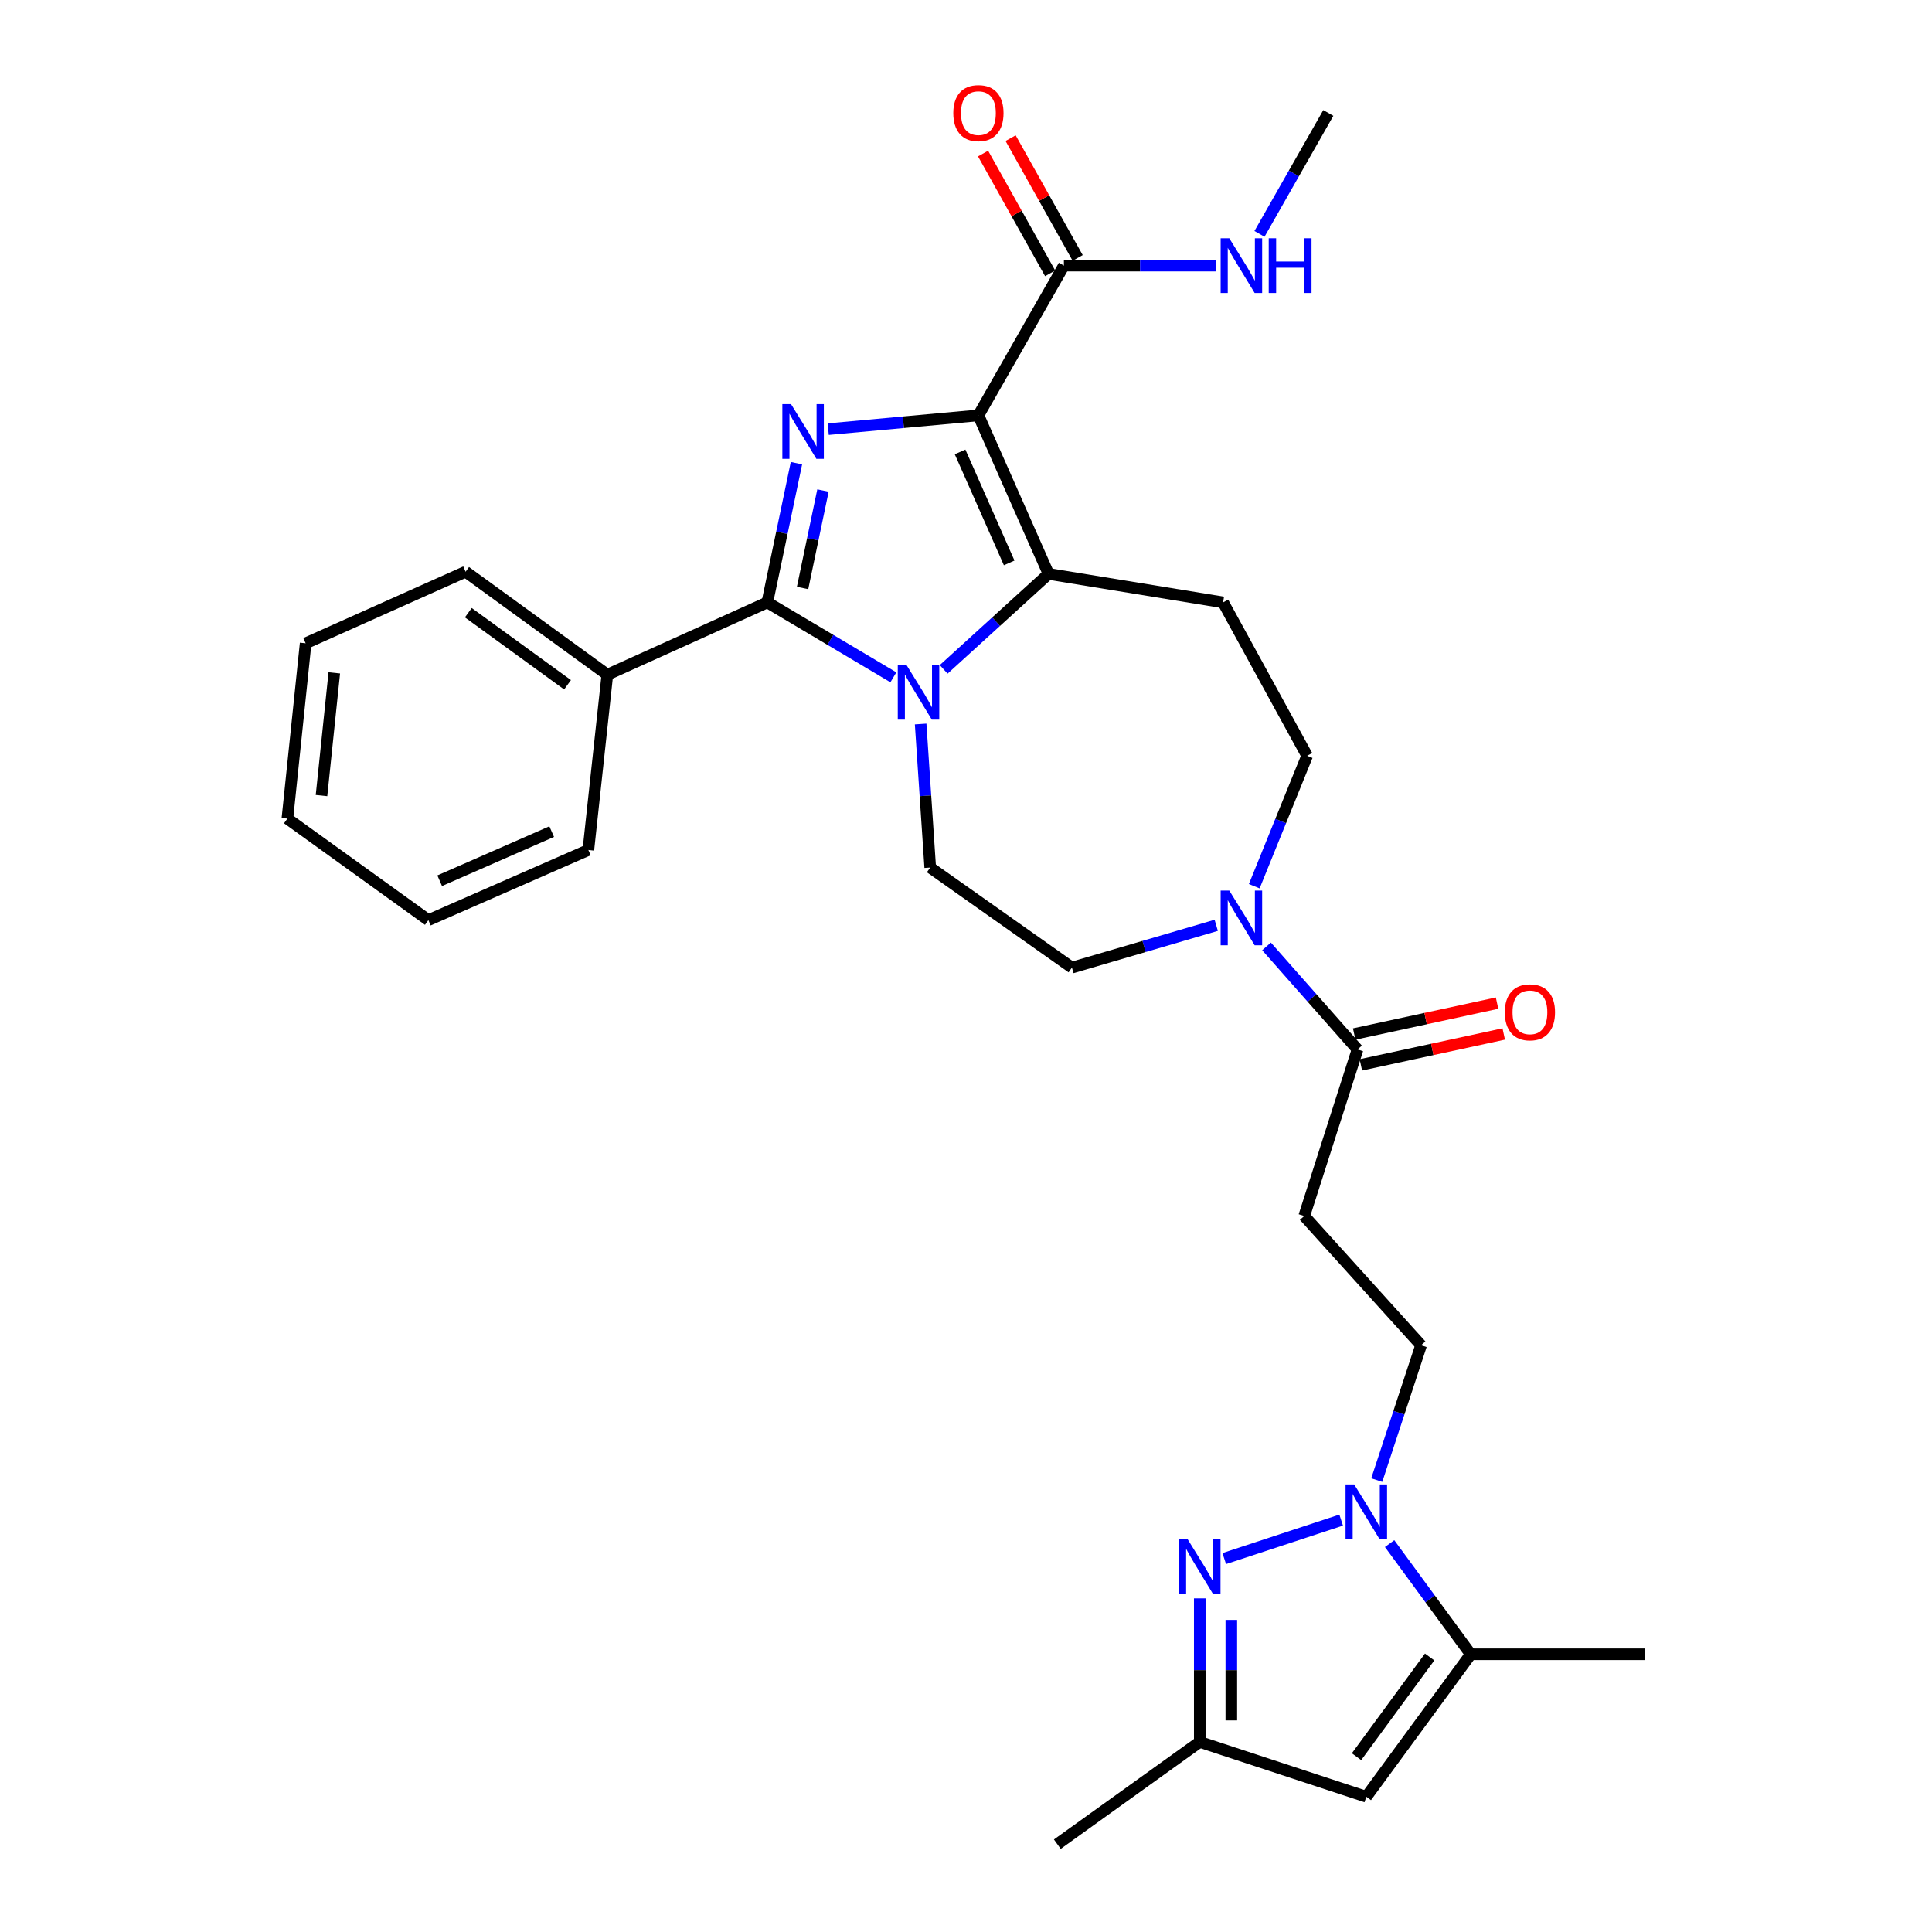 <?xml version='1.0' encoding='iso-8859-1'?>
<svg version='1.1' baseProfile='full'
              xmlns='http://www.w3.org/2000/svg'
                      xmlns:rdkit='http://www.rdkit.org/xml'
                      xmlns:xlink='http://www.w3.org/1999/xlink'
                  xml:space='preserve'
width='1000px' height='1000px' viewBox='0 0 1000 1000'>
<!-- END OF HEADER -->
<rect style='opacity:1.0;fill:#FFFFFF;stroke:none' width='1000' height='1000' x='0' y='0'> </rect>
<path class='bond-0' d='M 506.425,215 L 467.563,218.563' style='fill:none;fill-rule:evenodd;stroke:#000000;stroke-width:6px;stroke-linecap:butt;stroke-linejoin:miter;stroke-opacity:1' />
<path class='bond-0' d='M 467.563,218.563 L 428.701,222.127' style='fill:none;fill-rule:evenodd;stroke:#0000FF;stroke-width:6px;stroke-linecap:butt;stroke-linejoin:miter;stroke-opacity:1' />
<path class='bond-2' d='M 506.425,215 L 542.73,297.048' style='fill:none;fill-rule:evenodd;stroke:#000000;stroke-width:6px;stroke-linecap:butt;stroke-linejoin:miter;stroke-opacity:1' />
<path class='bond-2' d='M 496.934,233.916 L 522.348,291.35' style='fill:none;fill-rule:evenodd;stroke:#000000;stroke-width:6px;stroke-linecap:butt;stroke-linejoin:miter;stroke-opacity:1' />
<path class='bond-7' d='M 506.425,215 L 550.67,137.488' style='fill:none;fill-rule:evenodd;stroke:#000000;stroke-width:6px;stroke-linecap:butt;stroke-linejoin:miter;stroke-opacity:1' />
<path class='bond-3' d='M 412.246,239.741 L 404.704,275.767' style='fill:none;fill-rule:evenodd;stroke:#0000FF;stroke-width:6px;stroke-linecap:butt;stroke-linejoin:miter;stroke-opacity:1' />
<path class='bond-3' d='M 404.704,275.767 L 397.162,311.794' style='fill:none;fill-rule:evenodd;stroke:#000000;stroke-width:6px;stroke-linecap:butt;stroke-linejoin:miter;stroke-opacity:1' />
<path class='bond-3' d='M 425.97,253.895 L 420.691,279.114' style='fill:none;fill-rule:evenodd;stroke:#0000FF;stroke-width:6px;stroke-linecap:butt;stroke-linejoin:miter;stroke-opacity:1' />
<path class='bond-3' d='M 420.691,279.114 L 415.412,304.333' style='fill:none;fill-rule:evenodd;stroke:#000000;stroke-width:6px;stroke-linecap:butt;stroke-linejoin:miter;stroke-opacity:1' />
<path class='bond-1' d='M 488.442,346.462 L 515.586,321.755' style='fill:none;fill-rule:evenodd;stroke:#0000FF;stroke-width:6px;stroke-linecap:butt;stroke-linejoin:miter;stroke-opacity:1' />
<path class='bond-1' d='M 515.586,321.755 L 542.73,297.048' style='fill:none;fill-rule:evenodd;stroke:#000000;stroke-width:6px;stroke-linecap:butt;stroke-linejoin:miter;stroke-opacity:1' />
<path class='bond-13' d='M 476.523,374.742 L 479.001,411.896' style='fill:none;fill-rule:evenodd;stroke:#0000FF;stroke-width:6px;stroke-linecap:butt;stroke-linejoin:miter;stroke-opacity:1' />
<path class='bond-13' d='M 479.001,411.896 L 481.48,449.05' style='fill:none;fill-rule:evenodd;stroke:#000000;stroke-width:6px;stroke-linecap:butt;stroke-linejoin:miter;stroke-opacity:1' />
<path class='bond-30' d='M 462.411,350.573 L 429.787,331.183' style='fill:none;fill-rule:evenodd;stroke:#0000FF;stroke-width:6px;stroke-linecap:butt;stroke-linejoin:miter;stroke-opacity:1' />
<path class='bond-30' d='M 429.787,331.183 L 397.162,311.794' style='fill:none;fill-rule:evenodd;stroke:#000000;stroke-width:6px;stroke-linecap:butt;stroke-linejoin:miter;stroke-opacity:1' />
<path class='bond-11' d='M 542.73,297.048 L 633.082,311.794' style='fill:none;fill-rule:evenodd;stroke:#000000;stroke-width:6px;stroke-linecap:butt;stroke-linejoin:miter;stroke-opacity:1' />
<path class='bond-17' d='M 397.162,311.794 L 314.36,349.216' style='fill:none;fill-rule:evenodd;stroke:#000000;stroke-width:6px;stroke-linecap:butt;stroke-linejoin:miter;stroke-opacity:1' />
<path class='bond-4' d='M 712.604,766.088 L 724.08,731.2' style='fill:none;fill-rule:evenodd;stroke:#0000FF;stroke-width:6px;stroke-linecap:butt;stroke-linejoin:miter;stroke-opacity:1' />
<path class='bond-4' d='M 724.08,731.2 L 735.557,696.312' style='fill:none;fill-rule:evenodd;stroke:#000000;stroke-width:6px;stroke-linecap:butt;stroke-linejoin:miter;stroke-opacity:1' />
<path class='bond-5' d='M 694.191,786.798 L 633.662,806.715' style='fill:none;fill-rule:evenodd;stroke:#0000FF;stroke-width:6px;stroke-linecap:butt;stroke-linejoin:miter;stroke-opacity:1' />
<path class='bond-6' d='M 719.259,798.963 L 740.262,827.604' style='fill:none;fill-rule:evenodd;stroke:#0000FF;stroke-width:6px;stroke-linecap:butt;stroke-linejoin:miter;stroke-opacity:1' />
<path class='bond-6' d='M 740.262,827.604 L 761.264,856.245' style='fill:none;fill-rule:evenodd;stroke:#000000;stroke-width:6px;stroke-linecap:butt;stroke-linejoin:miter;stroke-opacity:1' />
<path class='bond-12' d='M 620.995,827.312 L 620.995,864.468' style='fill:none;fill-rule:evenodd;stroke:#0000FF;stroke-width:6px;stroke-linecap:butt;stroke-linejoin:miter;stroke-opacity:1' />
<path class='bond-12' d='M 620.995,864.468 L 620.995,901.625' style='fill:none;fill-rule:evenodd;stroke:#000000;stroke-width:6px;stroke-linecap:butt;stroke-linejoin:miter;stroke-opacity:1' />
<path class='bond-12' d='M 637.329,838.459 L 637.329,864.468' style='fill:none;fill-rule:evenodd;stroke:#0000FF;stroke-width:6px;stroke-linecap:butt;stroke-linejoin:miter;stroke-opacity:1' />
<path class='bond-12' d='M 637.329,864.468 L 637.329,890.478' style='fill:none;fill-rule:evenodd;stroke:#000000;stroke-width:6px;stroke-linecap:butt;stroke-linejoin:miter;stroke-opacity:1' />
<path class='bond-8' d='M 761.264,856.245 L 707.2,929.991' style='fill:none;fill-rule:evenodd;stroke:#000000;stroke-width:6px;stroke-linecap:butt;stroke-linejoin:miter;stroke-opacity:1' />
<path class='bond-8' d='M 739.981,857.65 L 702.137,909.272' style='fill:none;fill-rule:evenodd;stroke:#000000;stroke-width:6px;stroke-linecap:butt;stroke-linejoin:miter;stroke-opacity:1' />
<path class='bond-22' d='M 761.264,856.245 L 851.252,856.245' style='fill:none;fill-rule:evenodd;stroke:#000000;stroke-width:6px;stroke-linecap:butt;stroke-linejoin:miter;stroke-opacity:1' />
<path class='bond-19' d='M 557.796,133.498 L 540.439,102.501' style='fill:none;fill-rule:evenodd;stroke:#000000;stroke-width:6px;stroke-linecap:butt;stroke-linejoin:miter;stroke-opacity:1' />
<path class='bond-19' d='M 540.439,102.501 L 523.083,71.504' style='fill:none;fill-rule:evenodd;stroke:#FF0000;stroke-width:6px;stroke-linecap:butt;stroke-linejoin:miter;stroke-opacity:1' />
<path class='bond-19' d='M 543.545,141.478 L 526.188,110.481' style='fill:none;fill-rule:evenodd;stroke:#000000;stroke-width:6px;stroke-linecap:butt;stroke-linejoin:miter;stroke-opacity:1' />
<path class='bond-19' d='M 526.188,110.481 L 508.831,79.484' style='fill:none;fill-rule:evenodd;stroke:#FF0000;stroke-width:6px;stroke-linecap:butt;stroke-linejoin:miter;stroke-opacity:1' />
<path class='bond-21' d='M 550.67,137.488 L 590.09,137.488' style='fill:none;fill-rule:evenodd;stroke:#000000;stroke-width:6px;stroke-linecap:butt;stroke-linejoin:miter;stroke-opacity:1' />
<path class='bond-21' d='M 590.09,137.488 L 629.509,137.488' style='fill:none;fill-rule:evenodd;stroke:#0000FF;stroke-width:6px;stroke-linecap:butt;stroke-linejoin:miter;stroke-opacity:1' />
<path class='bond-33' d='M 707.2,929.991 L 620.995,901.625' style='fill:none;fill-rule:evenodd;stroke:#000000;stroke-width:6px;stroke-linecap:butt;stroke-linejoin:miter;stroke-opacity:1' />
<path class='bond-9' d='M 649.203,458.705 L 662.884,424.949' style='fill:none;fill-rule:evenodd;stroke:#0000FF;stroke-width:6px;stroke-linecap:butt;stroke-linejoin:miter;stroke-opacity:1' />
<path class='bond-9' d='M 662.884,424.949 L 676.565,391.193' style='fill:none;fill-rule:evenodd;stroke:#000000;stroke-width:6px;stroke-linecap:butt;stroke-linejoin:miter;stroke-opacity:1' />
<path class='bond-10' d='M 655.556,489.862 L 679.105,516.528' style='fill:none;fill-rule:evenodd;stroke:#0000FF;stroke-width:6px;stroke-linecap:butt;stroke-linejoin:miter;stroke-opacity:1' />
<path class='bond-10' d='M 679.105,516.528 L 702.654,543.195' style='fill:none;fill-rule:evenodd;stroke:#000000;stroke-width:6px;stroke-linecap:butt;stroke-linejoin:miter;stroke-opacity:1' />
<path class='bond-31' d='M 629.521,478.946 L 592.174,489.891' style='fill:none;fill-rule:evenodd;stroke:#0000FF;stroke-width:6px;stroke-linecap:butt;stroke-linejoin:miter;stroke-opacity:1' />
<path class='bond-31' d='M 592.174,489.891 L 554.826,500.836' style='fill:none;fill-rule:evenodd;stroke:#000000;stroke-width:6px;stroke-linecap:butt;stroke-linejoin:miter;stroke-opacity:1' />
<path class='bond-14' d='M 702.654,543.195 L 675.059,629.399' style='fill:none;fill-rule:evenodd;stroke:#000000;stroke-width:6px;stroke-linecap:butt;stroke-linejoin:miter;stroke-opacity:1' />
<path class='bond-20' d='M 704.38,551.177 L 741.352,543.179' style='fill:none;fill-rule:evenodd;stroke:#000000;stroke-width:6px;stroke-linecap:butt;stroke-linejoin:miter;stroke-opacity:1' />
<path class='bond-20' d='M 741.352,543.179 L 778.324,535.182' style='fill:none;fill-rule:evenodd;stroke:#FF0000;stroke-width:6px;stroke-linecap:butt;stroke-linejoin:miter;stroke-opacity:1' />
<path class='bond-20' d='M 700.927,535.213 L 737.899,527.215' style='fill:none;fill-rule:evenodd;stroke:#000000;stroke-width:6px;stroke-linecap:butt;stroke-linejoin:miter;stroke-opacity:1' />
<path class='bond-20' d='M 737.899,527.215 L 774.871,519.217' style='fill:none;fill-rule:evenodd;stroke:#FF0000;stroke-width:6px;stroke-linecap:butt;stroke-linejoin:miter;stroke-opacity:1' />
<path class='bond-16' d='M 633.082,311.794 L 676.565,391.193' style='fill:none;fill-rule:evenodd;stroke:#000000;stroke-width:6px;stroke-linecap:butt;stroke-linejoin:miter;stroke-opacity:1' />
<path class='bond-23' d='M 620.995,901.625 L 547.267,954.545' style='fill:none;fill-rule:evenodd;stroke:#000000;stroke-width:6px;stroke-linecap:butt;stroke-linejoin:miter;stroke-opacity:1' />
<path class='bond-18' d='M 481.48,449.05 L 554.826,500.836' style='fill:none;fill-rule:evenodd;stroke:#000000;stroke-width:6px;stroke-linecap:butt;stroke-linejoin:miter;stroke-opacity:1' />
<path class='bond-15' d='M 675.059,629.399 L 735.557,696.312' style='fill:none;fill-rule:evenodd;stroke:#000000;stroke-width:6px;stroke-linecap:butt;stroke-linejoin:miter;stroke-opacity:1' />
<path class='bond-24' d='M 314.36,349.216 L 241.005,295.914' style='fill:none;fill-rule:evenodd;stroke:#000000;stroke-width:6px;stroke-linecap:butt;stroke-linejoin:miter;stroke-opacity:1' />
<path class='bond-24' d='M 293.756,354.434 L 242.407,317.123' style='fill:none;fill-rule:evenodd;stroke:#000000;stroke-width:6px;stroke-linecap:butt;stroke-linejoin:miter;stroke-opacity:1' />
<path class='bond-25' d='M 314.36,349.216 L 304.533,439.958' style='fill:none;fill-rule:evenodd;stroke:#000000;stroke-width:6px;stroke-linecap:butt;stroke-linejoin:miter;stroke-opacity:1' />
<path class='bond-26' d='M 651.903,121.055 L 669.719,89.763' style='fill:none;fill-rule:evenodd;stroke:#0000FF;stroke-width:6px;stroke-linecap:butt;stroke-linejoin:miter;stroke-opacity:1' />
<path class='bond-26' d='M 669.719,89.763 L 687.536,58.47' style='fill:none;fill-rule:evenodd;stroke:#000000;stroke-width:6px;stroke-linecap:butt;stroke-linejoin:miter;stroke-opacity:1' />
<path class='bond-27' d='M 241.005,295.914 L 158.203,332.964' style='fill:none;fill-rule:evenodd;stroke:#000000;stroke-width:6px;stroke-linecap:butt;stroke-linejoin:miter;stroke-opacity:1' />
<path class='bond-28' d='M 304.533,439.958 L 221.722,476.264' style='fill:none;fill-rule:evenodd;stroke:#000000;stroke-width:6px;stroke-linecap:butt;stroke-linejoin:miter;stroke-opacity:1' />
<path class='bond-28' d='M 285.553,430.445 L 227.585,455.859' style='fill:none;fill-rule:evenodd;stroke:#000000;stroke-width:6px;stroke-linecap:butt;stroke-linejoin:miter;stroke-opacity:1' />
<path class='bond-32' d='M 158.203,332.964 L 148.748,423.706' style='fill:none;fill-rule:evenodd;stroke:#000000;stroke-width:6px;stroke-linecap:butt;stroke-linejoin:miter;stroke-opacity:1' />
<path class='bond-32' d='M 173.03,348.268 L 166.411,411.787' style='fill:none;fill-rule:evenodd;stroke:#000000;stroke-width:6px;stroke-linecap:butt;stroke-linejoin:miter;stroke-opacity:1' />
<path class='bond-29' d='M 221.722,476.264 L 148.748,423.706' style='fill:none;fill-rule:evenodd;stroke:#000000;stroke-width:6px;stroke-linecap:butt;stroke-linejoin:miter;stroke-opacity:1' />
<path  class='atom-1' d='M 409.423 209.161
L 418.703 224.161
Q 419.623 225.641, 421.103 228.321
Q 422.583 231.001, 422.663 231.161
L 422.663 209.161
L 426.423 209.161
L 426.423 237.481
L 422.543 237.481
L 412.583 221.081
Q 411.423 219.161, 410.183 216.961
Q 408.983 214.761, 408.623 214.081
L 408.623 237.481
L 404.943 237.481
L 404.943 209.161
L 409.423 209.161
' fill='#0000FF'/>
<path  class='atom-2' d='M 469.167 344.148
L 478.447 359.148
Q 479.367 360.628, 480.847 363.308
Q 482.327 365.988, 482.407 366.148
L 482.407 344.148
L 486.167 344.148
L 486.167 372.468
L 482.287 372.468
L 472.327 356.068
Q 471.167 354.148, 469.927 351.948
Q 468.727 349.748, 468.367 349.068
L 468.367 372.468
L 464.687 372.468
L 464.687 344.148
L 469.167 344.148
' fill='#0000FF'/>
<path  class='atom-5' d='M 700.94 768.357
L 710.22 783.357
Q 711.14 784.837, 712.62 787.517
Q 714.1 790.197, 714.18 790.357
L 714.18 768.357
L 717.94 768.357
L 717.94 796.677
L 714.06 796.677
L 704.1 780.277
Q 702.94 778.357, 701.7 776.157
Q 700.5 773.957, 700.14 773.277
L 700.14 796.677
L 696.46 796.677
L 696.46 768.357
L 700.94 768.357
' fill='#0000FF'/>
<path  class='atom-6' d='M 614.735 796.723
L 624.015 811.723
Q 624.935 813.203, 626.415 815.883
Q 627.895 818.563, 627.975 818.723
L 627.975 796.723
L 631.735 796.723
L 631.735 825.043
L 627.855 825.043
L 617.895 808.643
Q 616.735 806.723, 615.495 804.523
Q 614.295 802.323, 613.935 801.643
L 613.935 825.043
L 610.255 825.043
L 610.255 796.723
L 614.735 796.723
' fill='#0000FF'/>
<path  class='atom-10' d='M 636.286 460.969
L 645.566 475.969
Q 646.486 477.449, 647.966 480.129
Q 649.446 482.809, 649.526 482.969
L 649.526 460.969
L 653.286 460.969
L 653.286 489.289
L 649.406 489.289
L 639.446 472.889
Q 638.286 470.969, 637.046 468.769
Q 635.846 466.569, 635.486 465.889
L 635.486 489.289
L 631.806 489.289
L 631.806 460.969
L 636.286 460.969
' fill='#0000FF'/>
<path  class='atom-20' d='M 493.425 58.55
Q 493.425 51.75, 496.785 47.95
Q 500.145 44.15, 506.425 44.15
Q 512.705 44.15, 516.065 47.95
Q 519.425 51.75, 519.425 58.55
Q 519.425 65.43, 516.025 69.35
Q 512.625 73.23, 506.425 73.23
Q 500.185 73.23, 496.785 69.35
Q 493.425 65.47, 493.425 58.55
M 506.425 70.03
Q 510.745 70.03, 513.065 67.15
Q 515.425 64.23, 515.425 58.55
Q 515.425 52.99, 513.065 50.19
Q 510.745 47.35, 506.425 47.35
Q 502.105 47.35, 499.745 50.15
Q 497.425 52.95, 497.425 58.55
Q 497.425 64.27, 499.745 67.15
Q 502.105 70.03, 506.425 70.03
' fill='#FF0000'/>
<path  class='atom-21' d='M 778.88 523.974
Q 778.88 517.174, 782.24 513.374
Q 785.6 509.574, 791.88 509.574
Q 798.16 509.574, 801.52 513.374
Q 804.88 517.174, 804.88 523.974
Q 804.88 530.854, 801.48 534.774
Q 798.08 538.654, 791.88 538.654
Q 785.64 538.654, 782.24 534.774
Q 778.88 530.894, 778.88 523.974
M 791.88 535.454
Q 796.2 535.454, 798.52 532.574
Q 800.88 529.654, 800.88 523.974
Q 800.88 518.414, 798.52 515.614
Q 796.2 512.774, 791.88 512.774
Q 787.56 512.774, 785.2 515.574
Q 782.88 518.374, 782.88 523.974
Q 782.88 529.694, 785.2 532.574
Q 787.56 535.454, 791.88 535.454
' fill='#FF0000'/>
<path  class='atom-22' d='M 636.286 123.328
L 645.566 138.328
Q 646.486 139.808, 647.966 142.488
Q 649.446 145.168, 649.526 145.328
L 649.526 123.328
L 653.286 123.328
L 653.286 151.648
L 649.406 151.648
L 639.446 135.248
Q 638.286 133.328, 637.046 131.128
Q 635.846 128.928, 635.486 128.248
L 635.486 151.648
L 631.806 151.648
L 631.806 123.328
L 636.286 123.328
' fill='#0000FF'/>
<path  class='atom-22' d='M 656.686 123.328
L 660.526 123.328
L 660.526 135.368
L 675.006 135.368
L 675.006 123.328
L 678.846 123.328
L 678.846 151.648
L 675.006 151.648
L 675.006 138.568
L 660.526 138.568
L 660.526 151.648
L 656.686 151.648
L 656.686 123.328
' fill='#0000FF'/>
</svg>

